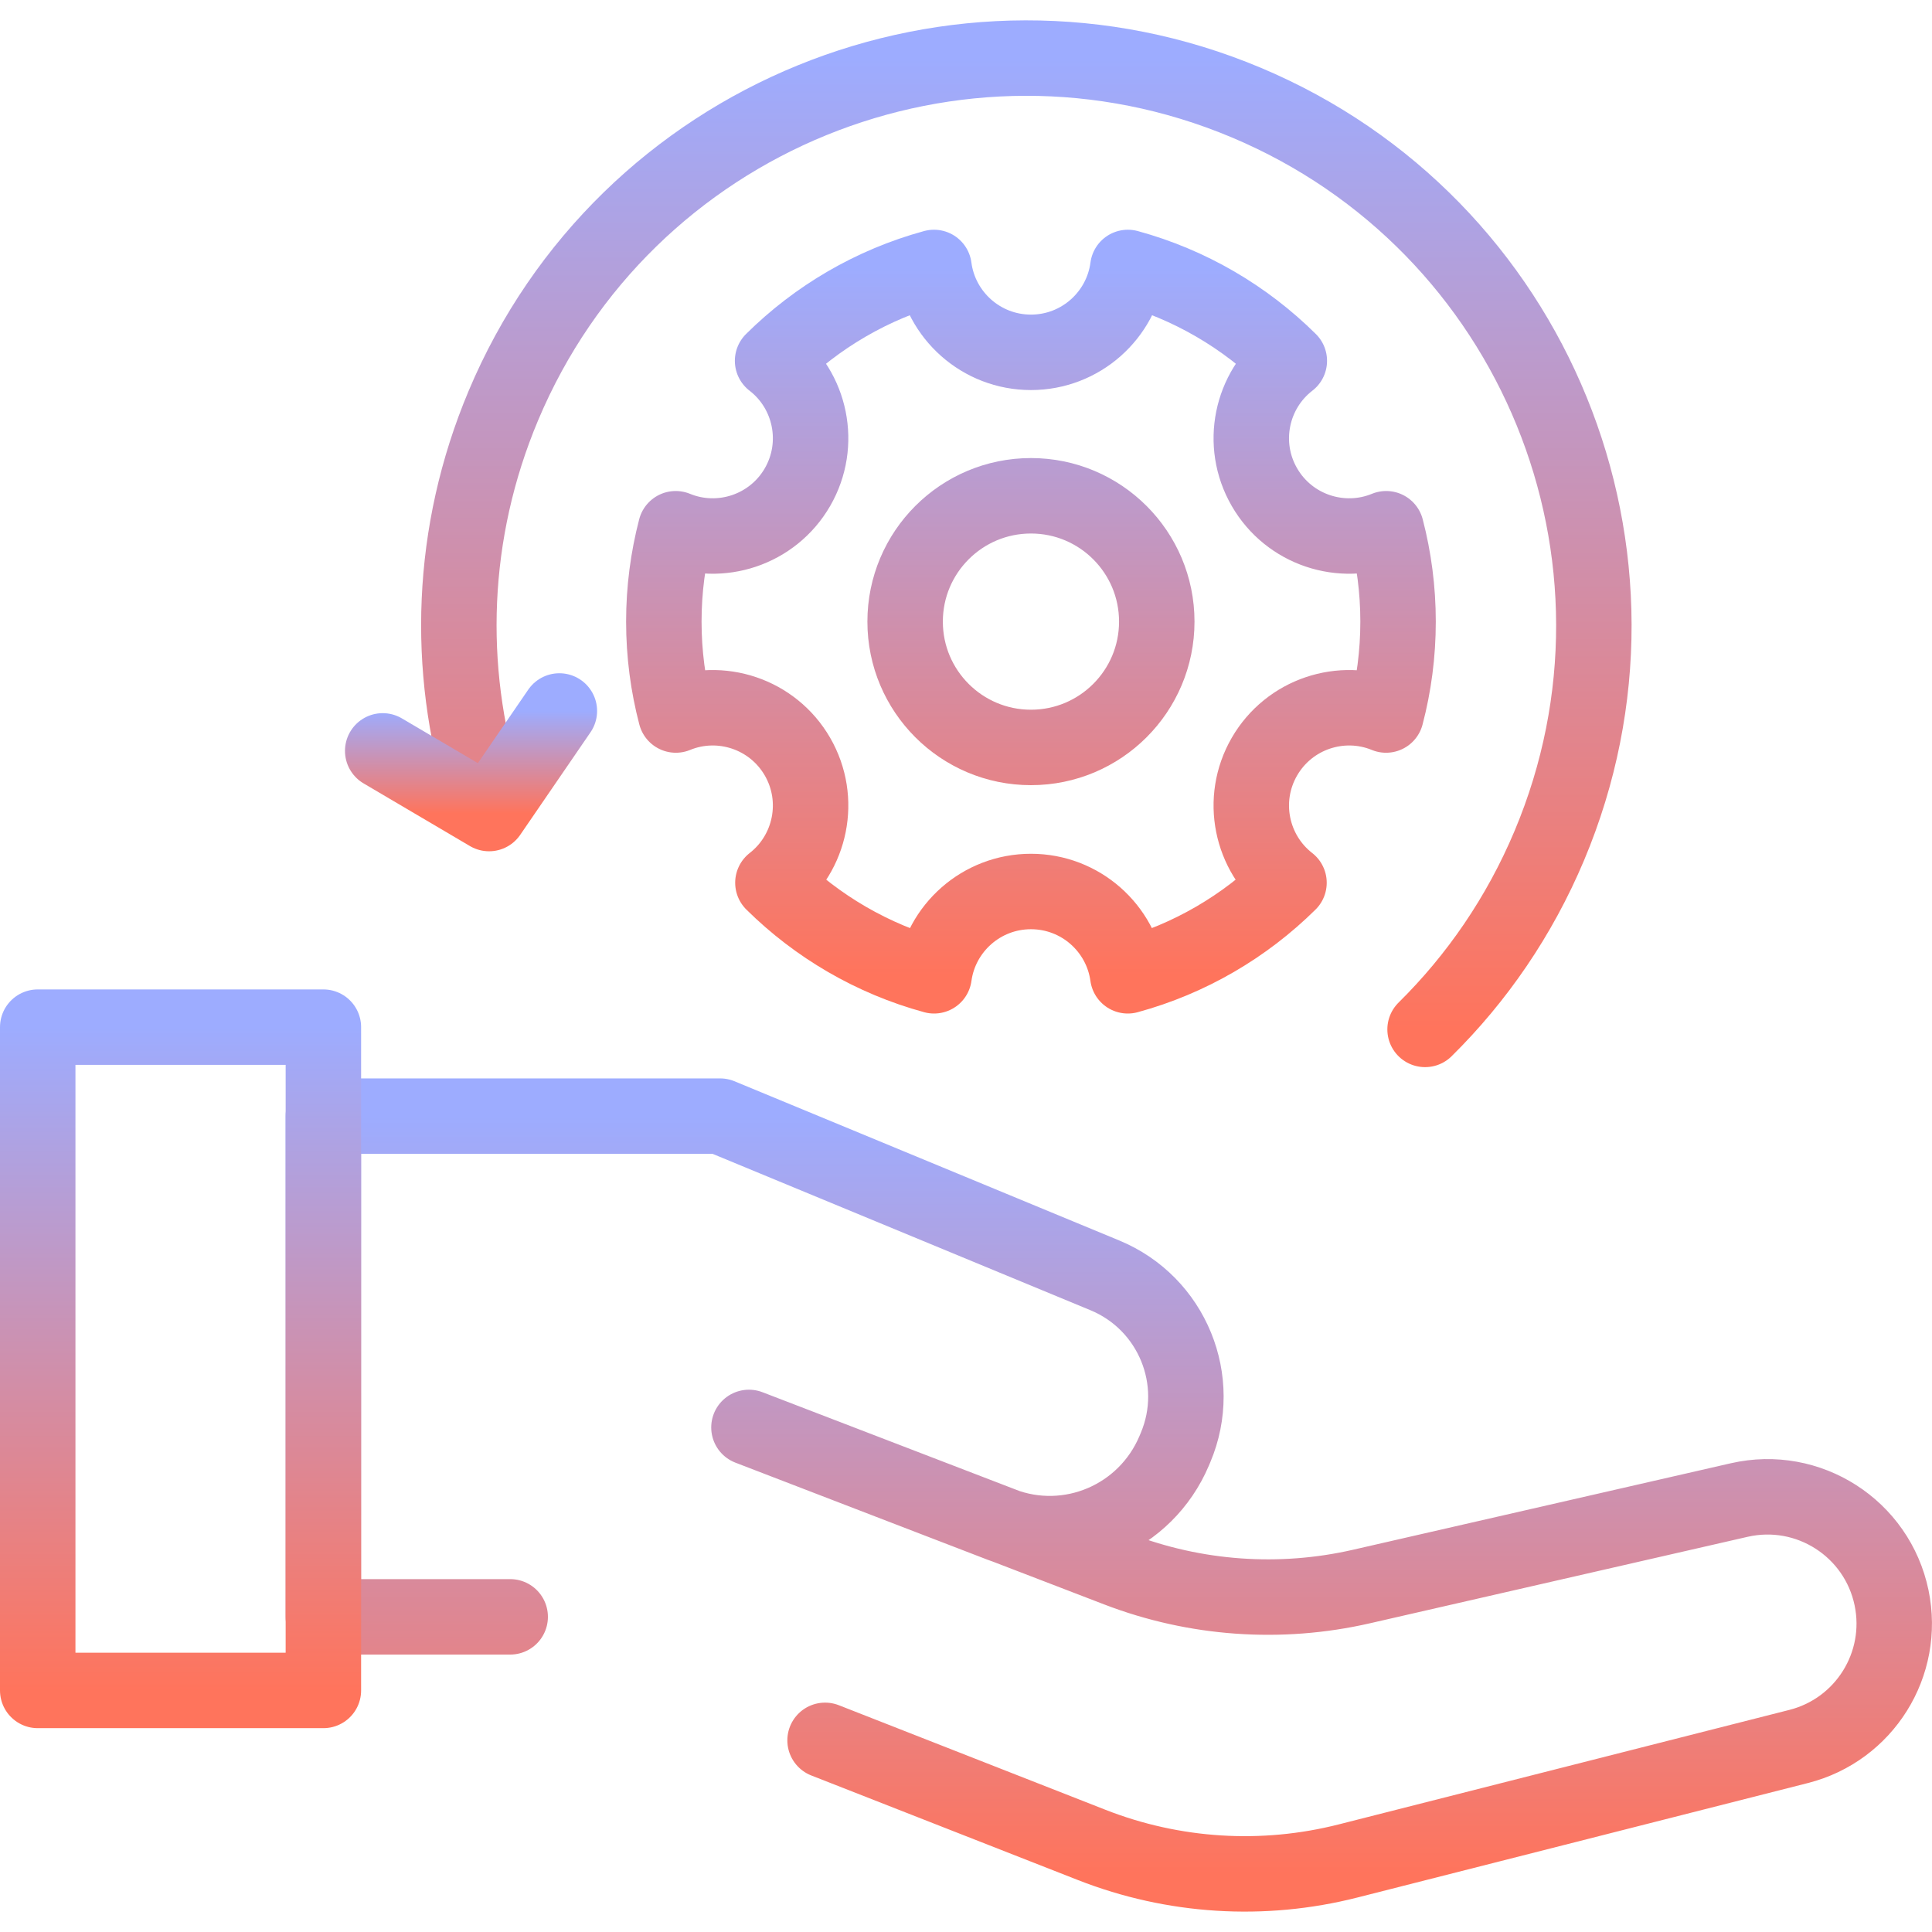 <svg width="55" height="55" viewBox="0 0 55 55" fill="none" xmlns="http://www.w3.org/2000/svg">
<g clip-path="url(#clip0_3885_9985)">
<path d="M29.349 21.278C27.371 21.278 25.767 19.674 25.767 17.696C25.767 15.718 27.371 14.114 29.349 14.114C31.327 14.114 32.931 15.718 32.931 17.696C32.931 19.674 31.327 21.278 29.349 21.278ZM39.462 15.052C38.192 15.573 36.7 15.088 35.995 13.867C35.289 12.645 35.616 11.11 36.704 10.272C35.445 9.024 33.869 8.095 32.108 7.614C31.929 8.977 30.762 10.03 29.349 10.03C27.936 10.03 26.769 8.977 26.589 7.614C24.828 8.095 23.253 9.024 21.994 10.272C23.082 11.11 23.408 12.645 22.703 13.867C21.997 15.088 20.506 15.573 19.236 15.052C19.016 15.896 18.898 16.783 18.898 17.696C18.898 18.615 19.017 19.506 19.24 20.355C20.509 19.835 21.998 20.321 22.703 21.541C23.406 22.76 23.084 24.29 22.003 25.13C23.261 26.373 24.834 27.3 26.591 27.779C26.777 26.423 27.942 25.379 29.349 25.379C30.756 25.379 31.92 26.423 32.106 27.779C33.864 27.3 35.437 26.373 36.695 25.13C35.614 24.29 35.291 22.76 35.995 21.541C36.7 20.321 38.189 19.835 39.458 20.355C39.681 19.506 39.8 18.615 39.8 17.696C39.8 16.783 39.682 15.896 39.462 15.052V15.052Z" stroke="url(#paint0_linear_3885_9985)" stroke-width="2.148" stroke-miterlimit="10" stroke-linecap="round" stroke-linejoin="round"/>
<path d="M14.524 46.028H9.205L9.205 31.774H20.501L31.454 36.307C33.37 37.1 34.272 39.303 33.464 41.212L33.427 41.3C32.612 43.225 30.437 44.147 28.505 43.402C25.397 42.203 21.321 40.636 21.321 40.636L31.816 44.671C34.029 45.522 36.447 45.694 38.758 45.165L49.511 42.703C51.481 42.252 53.438 43.507 53.849 45.486C54.242 47.377 53.077 49.242 51.205 49.718L38.375 52.978C35.956 53.593 33.405 53.433 31.081 52.522L23.488 49.544" stroke="url(#paint1_linear_3885_9985)" stroke-width="2.148" stroke-miterlimit="10" stroke-linecap="round" stroke-linejoin="round"/>
<path d="M9.206 48.123H1.074V29.241H9.206L9.206 48.123Z" stroke="url(#paint2_linear_3885_9985)" stroke-width="2.148" stroke-miterlimit="10" stroke-linecap="round" stroke-linejoin="round"/>
<path d="M40.569 29.305C42.04 27.853 43.256 26.094 44.107 24.07C47.565 15.846 43.701 6.377 35.478 2.92C27.255 -0.537 17.786 3.326 14.329 11.549C12.804 15.175 12.704 19.043 13.772 22.531" stroke="url(#paint3_linear_3885_9985)" stroke-width="2.148" stroke-miterlimit="10" stroke-linecap="round" stroke-linejoin="round"/>
<path d="M10.895 21.376L13.923 23.16L15.924 20.24" stroke="url(#paint4_linear_3885_9985)" stroke-width="2.148" stroke-miterlimit="10" stroke-linecap="round" stroke-linejoin="round"/>
</g>
<defs>
<linearGradient id="paint0_linear_3885_9985" x1="29.349" y1="27.779" x2="29.349" y2="7.614" gradientUnits="userSpaceOnUse">
<stop stop-color="#FF745C"/>
<stop offset="1" stop-color="#9DACFF"/>
</linearGradient>
<linearGradient id="paint1_linear_3885_9985" x1="31.565" y1="53.346" x2="31.565" y2="31.774" gradientUnits="userSpaceOnUse">
<stop stop-color="#FF745C"/>
<stop offset="1" stop-color="#9DACFF"/>
</linearGradient>
<linearGradient id="paint2_linear_3885_9985" x1="5.14" y1="48.123" x2="5.14" y2="29.241" gradientUnits="userSpaceOnUse">
<stop stop-color="#FF745C"/>
<stop offset="1" stop-color="#9DACFF"/>
</linearGradient>
<linearGradient id="paint3_linear_3885_9985" x1="29.218" y1="29.305" x2="29.218" y2="1.654" gradientUnits="userSpaceOnUse">
<stop stop-color="#FF745C"/>
<stop offset="1" stop-color="#9DACFF"/>
</linearGradient>
<linearGradient id="paint4_linear_3885_9985" x1="13.409" y1="23.16" x2="13.409" y2="20.24" gradientUnits="userSpaceOnUse">
<stop stop-color="#FF745C"/>
<stop offset="1" stop-color="#9DACFF"/>
</linearGradient>
<clipPath id="clip0_3885_9985">
<rect width="55" height="55" fill="white"/>
</clipPath>
</defs>
</svg>
